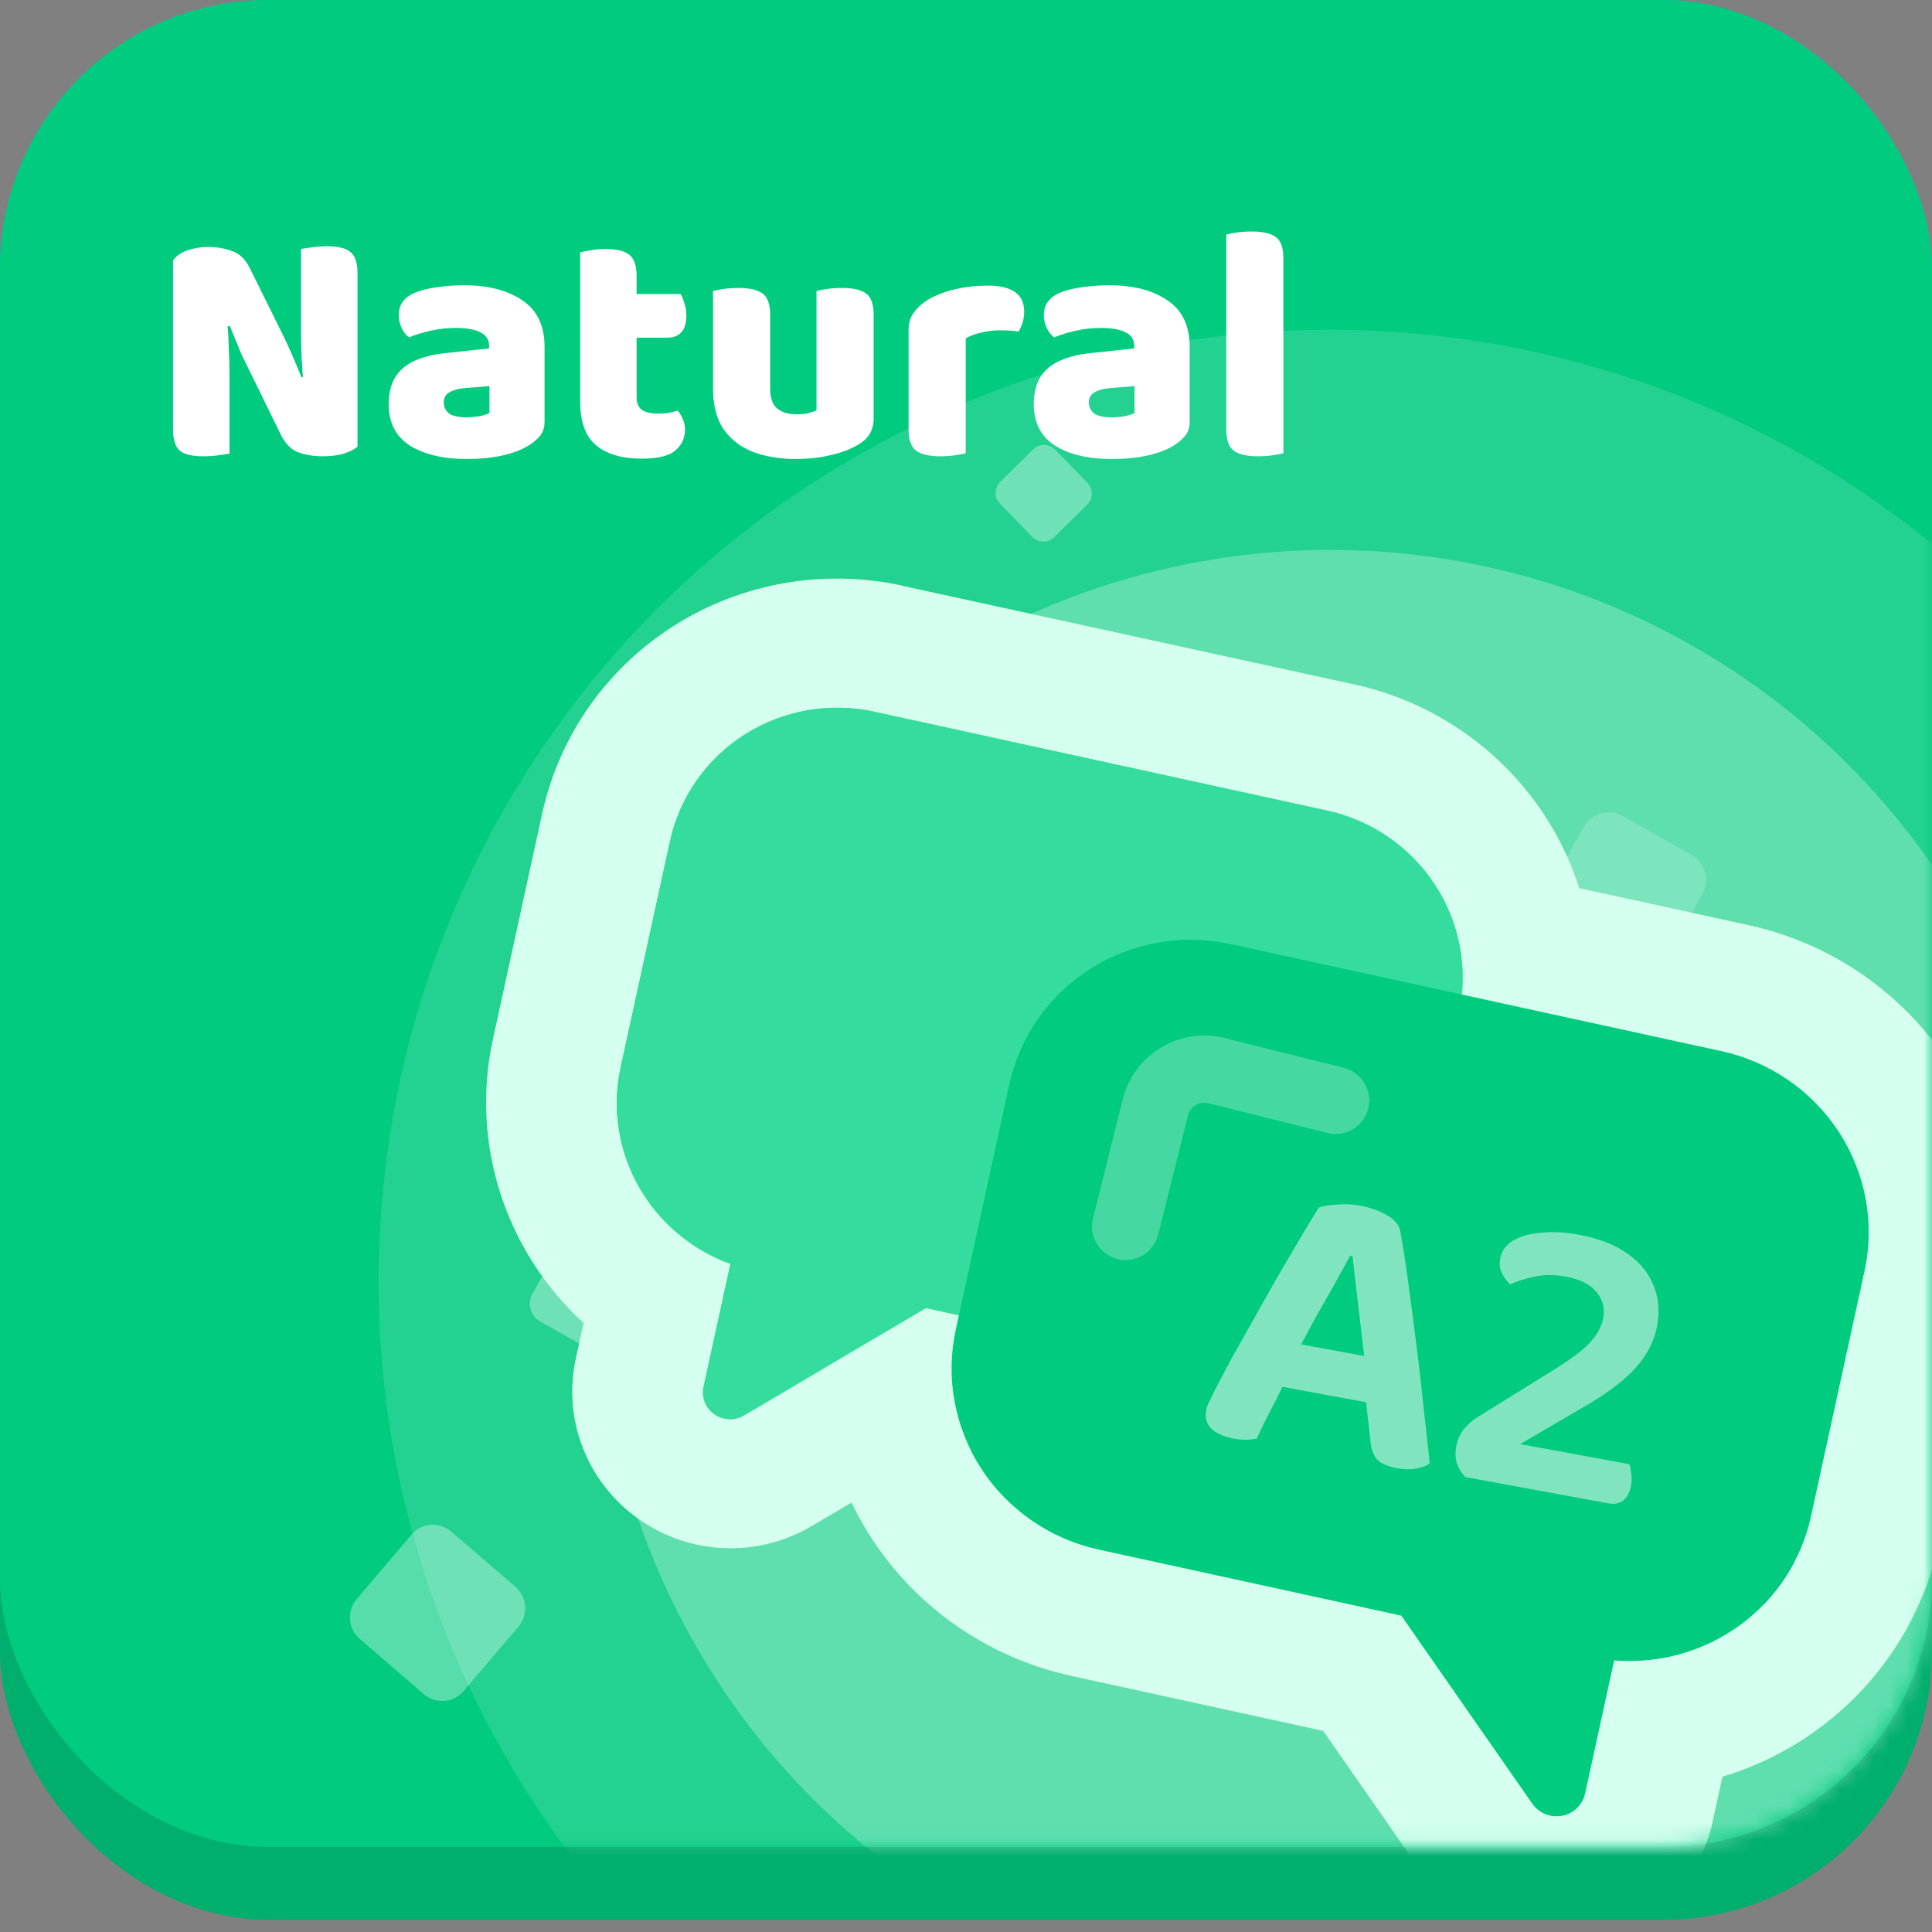 <svg width="115" height="115" viewBox="0 0 115 115" fill="none" xmlns="http://www.w3.org/2000/svg">
<rect x="0" y="0" width="115" height="115" fill="#808080" stroke="none"/>
<path d="M12.512 16.646H12.368C12.192 17.174 11.992 17.774 11.768 18.446C11.544 19.102 11.304 19.79 11.048 20.51C10.808 21.23 10.584 21.934 10.376 22.622L9.968 24.542C9.872 24.846 9.776 25.174 9.68 25.526C9.584 25.878 9.48 26.222 9.368 26.558C9.272 26.894 9.176 27.222 9.08 27.542C9 27.846 8.928 28.118 8.864 28.358C8.688 28.422 8.496 28.478 8.288 28.526C8.08 28.574 7.824 28.598 7.52 28.598C6.912 28.598 6.44 28.486 6.104 28.262C5.768 28.022 5.6 27.686 5.6 27.254C5.6 27.062 5.632 26.87 5.696 26.678C5.76 26.47 5.824 26.238 5.888 25.982C6.048 25.454 6.256 24.79 6.512 23.99C6.784 23.19 7.08 22.326 7.4 21.398C7.72 20.454 8.04 19.526 8.36 18.614C8.696 17.686 9.008 16.83 9.296 16.046C9.584 15.262 9.824 14.63 10.016 14.15C10.24 14.022 10.576 13.902 11.024 13.79C11.488 13.662 11.944 13.598 12.392 13.598C13.032 13.598 13.608 13.694 14.12 13.886C14.632 14.062 14.952 14.358 15.08 14.774C15.4 15.622 15.744 16.614 16.112 17.75C16.48 18.87 16.856 20.038 17.24 21.254C17.624 22.47 17.984 23.654 18.32 24.806C18.672 25.958 18.984 26.998 19.256 27.926C19.096 28.118 18.856 28.27 18.536 28.382C18.216 28.51 17.848 28.574 17.432 28.574C16.808 28.574 16.368 28.47 16.112 28.262C15.856 28.038 15.664 27.694 15.536 27.23L14.672 24.374L14.312 22.502C14.088 21.766 13.864 21.038 13.64 20.318C13.416 19.598 13.208 18.926 13.016 18.302C12.824 17.662 12.656 17.11 12.512 16.646ZM8.48 25.046L9.776 22.358H15.536L15.992 25.046H8.48ZM26.005 24.038H22.837V16.334L20.029 17.438C19.789 17.31 19.573 17.134 19.381 16.91C19.189 16.67 19.093 16.35 19.093 15.95C19.093 15.198 19.557 14.654 20.485 14.318L23.581 13.118H24.277C24.821 13.118 25.245 13.278 25.549 13.598C25.853 13.902 26.005 14.326 26.005 14.87V24.038ZM22.837 21.806H26.005V28.358C25.877 28.39 25.685 28.43 25.429 28.478C25.173 28.526 24.893 28.55 24.589 28.55C23.981 28.55 23.533 28.446 23.245 28.238C22.973 28.014 22.837 27.622 22.837 27.062V21.806Z" fill="white"/>
<rect width="115" height="109.937" rx="16" fill="#1CB0F6"/>
<rect y="4.34" width="115" height="109.937" rx="16" fill="#00AF6D"/>
<rect width="115" height="109.937" rx="16" fill="#00CB7E"/>
<path opacity="0.19" d="M94.268 49.226L91.969 53.324C91.507 54.147 91.799 55.191 92.621 55.654L96.713 57.965C97.534 58.429 98.575 58.138 99.037 57.315L101.336 53.217C101.798 52.394 101.506 51.35 100.684 50.886L96.592 48.576C95.77 48.112 94.73 48.403 94.268 49.226Z" fill="white"/>
<path opacity="0.34" d="M33.324 74.106L31.694 77.01C31.367 77.594 31.574 78.333 32.156 78.662L35.056 80.299C35.639 80.628 36.376 80.422 36.703 79.838L38.333 76.934C38.66 76.351 38.453 75.611 37.871 75.282L34.971 73.645C34.389 73.316 33.651 73.522 33.324 74.106Z" fill="white"/>
<mask id="mask0_8477_1001" style="mask-type:alpha" maskUnits="userSpaceOnUse" x="0" y="9" width="115" height="101">
<rect y="9.402" width="115" height="100.535" rx="16" fill="#1CB0F6"/>
</mask>
<g mask="url(#mask0_8477_1001)">
<circle cx="79.193" cy="76.286" r="56.658" transform="rotate(5.612 79.193 76.286)" fill="white" fill-opacity="0.14"/>
<circle cx="79.191" cy="76.285" r="43.553" transform="rotate(5.612 79.191 76.285)" fill="white" fill-opacity="0.27"/>
<path d="M107.01 95.416L96.578 96.016L96.468 94.1C96.432 93.621 96.494 93.139 96.648 92.684C96.802 92.229 97.047 91.81 97.367 91.451C97.686 91.092 98.075 90.801 98.509 90.596C98.944 90.39 99.415 90.274 99.895 90.254L103.057 90.072C103.536 90.036 104.017 90.098 104.472 90.252C104.927 90.407 105.347 90.651 105.705 90.971C106.064 91.291 106.354 91.679 106.559 92.114C106.764 92.548 106.88 93.019 106.9 93.5L107.01 95.416Z" fill="#00377D"/>
<path d="M52.049 42.365C49.395 41.785 46.622 42.271 44.34 43.716C42.059 45.16 40.455 47.445 39.883 50.067L36.941 63.544C36.419 65.937 36.794 68.44 37.995 70.59C39.197 72.739 41.143 74.389 43.474 75.233L41.877 82.548C41.812 82.85 41.837 83.166 41.95 83.455C42.063 83.745 42.259 83.996 42.514 84.177C42.768 84.359 43.071 84.463 43.384 84.478C43.697 84.492 44.007 84.415 44.276 84.258L55.113 77.871L71.732 81.498C74.387 82.077 77.16 81.591 79.441 80.147C81.723 78.702 83.326 76.418 83.898 73.796L86.838 60.325C87.411 57.703 86.905 54.958 85.433 52.694C83.961 50.43 81.642 48.833 78.988 48.254L52.044 42.373M53.683 34.863L80.627 40.743C85.294 41.77 89.369 44.581 91.959 48.563C94.548 52.544 95.441 57.371 94.441 61.984L91.502 75.452C90.488 80.062 87.665 84.078 83.653 86.618C79.64 89.159 74.764 90.017 70.094 89.005L56.482 86.034L48.284 90.854C46.715 91.78 44.904 92.231 43.074 92.15C41.244 92.069 39.476 91.46 37.986 90.399C36.497 89.338 35.352 87.871 34.692 86.178C34.033 84.485 33.888 82.641 34.275 80.873L34.738 78.749C32.433 76.635 30.723 73.967 29.776 71.006C28.829 68.046 28.678 64.896 29.339 61.869L32.279 48.398C33.295 43.789 36.119 39.776 40.132 37.237C44.145 34.699 49.019 33.842 53.688 34.854L53.683 34.863Z" fill="#D5FFEF"/>
<path d="M73.26 56.196C70.383 55.568 67.378 56.094 64.905 57.66C62.432 59.226 60.694 61.702 60.074 64.544L56.887 79.147C56.58 80.554 56.556 82.009 56.818 83.428C57.079 84.847 57.62 86.203 58.41 87.418C59.2 88.633 60.224 89.683 61.422 90.509C62.621 91.334 63.971 91.919 65.395 92.23L83.411 96.162L91.205 107.353C91.398 107.631 91.669 107.847 91.984 107.976C92.299 108.104 92.645 108.138 92.979 108.075C93.312 108.011 93.62 107.852 93.862 107.617C94.105 107.382 94.272 107.082 94.344 106.754L96.074 98.826C98.751 99.047 101.414 98.3 103.568 96.725C105.722 95.15 107.221 92.853 107.788 90.26L110.973 75.665C111.594 72.823 111.045 69.849 109.45 67.395C107.854 64.941 105.341 63.21 102.464 62.582L73.27 56.21M74.909 48.7L104.104 55.072C108.994 56.145 113.264 59.09 115.977 63.262C118.69 67.434 119.625 72.492 118.576 77.325L115.389 91.928C114.683 95.16 113.119 98.144 110.859 100.574C108.599 103.004 105.723 104.793 102.526 105.757L101.944 108.425C101.554 110.22 100.64 111.86 99.316 113.142C97.992 114.425 96.315 115.294 94.493 115.643C92.67 115.992 90.781 115.805 89.06 115.106C87.338 114.406 85.859 113.224 84.804 111.706L78.762 103.029L63.754 99.753C58.863 98.68 54.593 95.734 51.88 91.562C49.167 87.391 48.232 82.333 49.281 77.5L52.469 62.896C53.526 58.063 56.482 53.851 60.688 51.187C64.893 48.522 70.005 47.623 74.9 48.685L74.909 48.7Z" fill="#D5FFEF"/>
<path d="M52.048 42.364L78.992 48.245C81.646 48.824 83.965 50.422 85.437 52.685C86.909 54.949 87.415 57.694 86.842 60.316L83.901 73.793C83.329 76.415 81.725 78.7 79.444 80.144C77.162 81.589 74.389 82.075 71.735 81.495L55.115 77.868L44.278 84.255C44.009 84.413 43.699 84.489 43.386 84.475C43.073 84.461 42.771 84.356 42.516 84.175C42.261 83.993 42.065 83.742 41.952 83.453C41.839 83.163 41.814 82.848 41.88 82.545L43.476 75.23C41.145 74.386 39.199 72.737 37.998 70.587C36.797 68.438 36.422 65.934 36.944 63.541L39.884 50.071C40.167 48.772 40.706 47.543 41.471 46.453C42.235 45.363 43.21 44.434 44.339 43.718C45.469 43.002 46.731 42.514 48.054 42.282C49.376 42.05 50.733 42.078 52.048 42.364V42.364Z" fill="#34DD9D"/>
<path d="M102.46 62.57L73.266 56.198C70.389 55.57 67.383 56.096 64.91 57.662C62.437 59.228 60.699 61.704 60.079 64.546L56.892 79.149C56.585 80.556 56.561 82.011 56.822 83.43C57.084 84.849 57.625 86.205 58.415 87.42C59.206 88.635 60.229 89.685 61.427 90.511C62.626 91.337 63.976 91.922 65.401 92.233L83.416 96.165L91.21 107.355C91.403 107.633 91.674 107.849 91.989 107.978C92.305 108.106 92.65 108.141 92.984 108.077C93.318 108.013 93.624 107.854 93.867 107.619C94.109 107.384 94.277 107.084 94.348 106.756L96.079 98.828C98.756 99.049 101.419 98.302 103.573 96.727C105.727 95.152 107.226 92.855 107.793 90.262L110.978 75.668C111.288 74.259 111.312 72.802 111.052 71.381C110.791 69.959 110.249 68.602 109.458 67.385C108.666 66.168 107.641 65.117 106.44 64.29C105.239 63.464 103.887 62.879 102.46 62.57Z" fill="#00CB7E"/>
</g>
<path d="M10.3 19H13.52C13.573 19.613 13.607 20.2 13.62 20.76C13.647 21.32 13.66 21.853 13.66 22.36C13.66 22.853 13.66 23.34 13.66 23.82V27C13.527 27.027 13.307 27.06 13 27.1C12.707 27.14 12.407 27.16 12.1 27.16C11.433 27.16 10.967 27.047 10.7 26.82C10.433 26.58 10.3 26.16 10.3 25.56V19ZM21.28 22.8H18.06C17.98 21.867 17.933 21.007 17.92 20.22C17.92 19.433 17.92 18.687 17.92 17.98V14.82C18.067 14.793 18.287 14.76 18.58 14.72C18.873 14.68 19.173 14.66 19.48 14.66C20.147 14.66 20.613 14.78 20.88 15.02C21.147 15.247 21.28 15.66 21.28 16.26V22.8ZM21.28 21.72V19.2V26.58C21.093 26.753 20.82 26.893 20.46 27C20.113 27.107 19.693 27.16 19.2 27.16C18.707 27.16 18.24 27.087 17.8 26.94C17.36 26.793 17 26.44 16.72 25.88L14.74 21.84C14.607 21.56 14.48 21.3 14.36 21.06C14.253 20.807 14.147 20.547 14.04 20.28C13.933 20.013 13.813 19.72 13.68 19.4L10.3 20.14V15.5C10.487 15.233 10.773 15.033 11.16 14.9C11.547 14.767 11.96 14.7 12.4 14.7C12.893 14.7 13.36 14.78 13.8 14.94C14.253 15.087 14.613 15.433 14.88 15.98L16.88 20.02C17.013 20.287 17.133 20.547 17.24 20.8C17.36 21.053 17.473 21.313 17.58 21.58C17.7 21.847 17.82 22.14 17.94 22.46L21.28 21.72ZM27.774 24.84C28.001 24.84 28.248 24.82 28.514 24.78C28.794 24.727 29.001 24.66 29.134 24.58V22.98L27.694 23.1C27.321 23.127 27.014 23.207 26.774 23.34C26.534 23.473 26.414 23.673 26.414 23.94C26.414 24.207 26.514 24.427 26.714 24.6C26.928 24.76 27.281 24.84 27.774 24.84ZM27.614 16.98C29.068 16.98 30.228 17.28 31.094 17.88C31.974 18.467 32.414 19.387 32.414 20.64V25.12C32.414 25.467 32.314 25.753 32.114 25.98C31.928 26.193 31.701 26.38 31.434 26.54C31.008 26.793 30.488 26.987 29.874 27.12C29.261 27.253 28.561 27.32 27.774 27.32C26.374 27.32 25.248 27.053 24.394 26.52C23.554 25.973 23.134 25.153 23.134 24.06C23.134 23.14 23.408 22.433 23.954 21.94C24.514 21.447 25.361 21.14 26.494 21.02L29.114 20.74V20.6C29.114 20.213 28.941 19.94 28.594 19.78C28.261 19.607 27.774 19.52 27.134 19.52C26.641 19.52 26.148 19.573 25.654 19.68C25.174 19.787 24.741 19.92 24.354 20.08C24.181 19.96 24.034 19.78 23.914 19.54C23.794 19.287 23.734 19.027 23.734 18.76C23.734 18.12 24.074 17.667 24.754 17.4C25.141 17.253 25.594 17.147 26.114 17.08C26.648 17.013 27.148 16.98 27.614 16.98ZM34.533 21.72H37.893V23.66C37.893 23.993 38 24.24 38.213 24.4C38.44 24.547 38.753 24.62 39.153 24.62C39.353 24.62 39.56 24.607 39.773 24.58C39.986 24.54 40.173 24.493 40.333 24.44C40.453 24.573 40.553 24.733 40.633 24.92C40.727 25.107 40.773 25.327 40.773 25.58C40.773 26.073 40.58 26.487 40.193 26.82C39.82 27.14 39.153 27.3 38.193 27.3C37.02 27.3 36.113 27.033 35.473 26.5C34.846 25.967 34.533 25.1 34.533 23.9V21.72ZM36.733 20.1V17.5H40.513C40.593 17.633 40.666 17.813 40.733 18.04C40.813 18.267 40.853 18.513 40.853 18.78C40.853 19.247 40.746 19.587 40.533 19.8C40.333 20 40.06 20.1 39.713 20.1H36.733ZM37.893 22.2H34.533V15.02C34.68 14.98 34.886 14.94 35.153 14.9C35.433 14.847 35.727 14.82 36.033 14.82C36.687 14.82 37.16 14.933 37.453 15.16C37.746 15.387 37.893 15.807 37.893 16.42V22.2ZM42.442 23.14V21.82H45.842V23.14C45.842 23.673 45.976 24.06 46.242 24.3C46.522 24.54 46.909 24.66 47.402 24.66C47.709 24.66 47.962 24.633 48.162 24.58C48.362 24.527 48.509 24.473 48.602 24.42V21.82H52.002V24.92C52.002 25.253 51.929 25.547 51.782 25.8C51.649 26.04 51.442 26.247 51.162 26.42C50.696 26.713 50.136 26.933 49.482 27.08C48.842 27.24 48.142 27.32 47.382 27.32C46.422 27.32 45.569 27.18 44.822 26.9C44.076 26.607 43.489 26.153 43.062 25.54C42.649 24.927 42.442 24.127 42.442 23.14ZM52.002 22.68H48.602V17.32C48.749 17.28 48.956 17.24 49.222 17.2C49.502 17.16 49.802 17.14 50.122 17.14C50.789 17.14 51.269 17.253 51.562 17.48C51.856 17.693 52.002 18.113 52.002 18.74V22.68ZM45.842 22.68H42.442V17.32C42.589 17.28 42.796 17.24 43.062 17.2C43.342 17.16 43.642 17.14 43.962 17.14C44.629 17.14 45.109 17.253 45.402 17.48C45.696 17.693 45.842 18.113 45.842 18.74V22.68ZM57.483 20.14V22.42H54.083V19.62C54.083 19.233 54.183 18.9 54.383 18.62C54.596 18.327 54.87 18.073 55.203 17.86C55.67 17.58 56.216 17.367 56.843 17.22C57.47 17.073 58.116 17 58.783 17C60.236 17 60.963 17.513 60.963 18.54C60.963 18.78 60.93 19.007 60.863 19.22C60.796 19.42 60.716 19.593 60.623 19.74C60.49 19.713 60.33 19.693 60.143 19.68C59.956 19.667 59.75 19.66 59.523 19.66C59.19 19.66 58.836 19.7 58.463 19.78C58.09 19.86 57.763 19.98 57.483 20.14ZM54.083 21.72H57.483V26.98C57.336 27.02 57.123 27.06 56.843 27.1C56.576 27.14 56.283 27.16 55.963 27.16C55.31 27.16 54.83 27.047 54.523 26.82C54.23 26.593 54.083 26.173 54.083 25.56V21.72ZM66.173 24.84C66.399 24.84 66.646 24.82 66.913 24.78C67.193 24.727 67.399 24.66 67.533 24.58V22.98L66.093 23.1C65.719 23.127 65.413 23.207 65.173 23.34C64.933 23.473 64.813 23.673 64.813 23.94C64.813 24.207 64.913 24.427 65.113 24.6C65.326 24.76 65.679 24.84 66.173 24.84ZM66.013 16.98C67.466 16.98 68.626 17.28 69.493 17.88C70.373 18.467 70.813 19.387 70.813 20.64V25.12C70.813 25.467 70.713 25.753 70.513 25.98C70.326 26.193 70.099 26.38 69.833 26.54C69.406 26.793 68.886 26.987 68.273 27.12C67.659 27.253 66.959 27.32 66.173 27.32C64.773 27.32 63.646 27.053 62.793 26.52C61.953 25.973 61.533 25.153 61.533 24.06C61.533 23.14 61.806 22.433 62.353 21.94C62.913 21.447 63.759 21.14 64.893 21.02L67.513 20.74V20.6C67.513 20.213 67.339 19.94 66.993 19.78C66.659 19.607 66.173 19.52 65.533 19.52C65.039 19.52 64.546 19.573 64.053 19.68C63.573 19.787 63.139 19.92 62.753 20.08C62.579 19.96 62.433 19.78 62.313 19.54C62.193 19.287 62.133 19.027 62.133 18.76C62.133 18.12 62.473 17.667 63.153 17.4C63.539 17.253 63.993 17.147 64.513 17.08C65.046 17.013 65.546 16.98 66.013 16.98ZM72.992 21.72H76.392V26.98C76.245 27.02 76.032 27.06 75.752 27.1C75.485 27.14 75.192 27.16 74.872 27.16C74.218 27.16 73.738 27.047 73.432 26.82C73.138 26.593 72.992 26.173 72.992 25.56V21.72ZM76.392 23.5H72.992V13.96C73.138 13.92 73.345 13.88 73.612 13.84C73.892 13.8 74.192 13.78 74.512 13.78C75.178 13.78 75.658 13.893 75.952 14.12C76.245 14.333 76.392 14.753 76.392 15.38V23.5Z" fill="white"/>
<path opacity="0.34" d="M64.728 28.736L62.802 26.758C62.632 26.584 62.4 26.484 62.156 26.481C61.913 26.479 61.679 26.573 61.505 26.745L59.538 28.681C59.364 28.852 59.265 29.086 59.263 29.331C59.26 29.575 59.354 29.811 59.524 29.986L61.45 31.963C61.62 32.138 61.852 32.237 62.096 32.24C62.339 32.243 62.573 32.148 62.747 31.977L64.714 30.04C64.888 29.869 64.987 29.636 64.989 29.391C64.992 29.146 64.898 28.911 64.728 28.736Z" fill="white"/>
<path opacity="0.34" d="M30.676 94.45L26.857 91.163C26.519 90.873 26.081 90.729 25.638 90.763C25.195 90.798 24.784 91.007 24.495 91.347L21.23 95.184C20.941 95.523 20.798 95.964 20.833 96.409C20.867 96.854 21.076 97.268 21.414 97.558L25.233 100.846C25.57 101.136 26.009 101.28 26.452 101.246C26.895 101.211 27.305 101.001 27.594 100.662L30.86 96.825C31.149 96.486 31.291 96.045 31.257 95.6C31.222 95.154 31.013 94.741 30.676 94.45Z" fill="white"/>
<path d="M67 73L68.772 65.91C69.174 64.303 70.803 63.326 72.41 63.728L79.5 65.5" stroke="white" stroke-opacity="0.27" stroke-width="4" stroke-linecap="round"/>
<path d="M80.507 74.778L80.365 74.752C80.097 75.239 79.792 75.793 79.45 76.414C79.111 77.018 78.751 77.652 78.369 78.313C78.002 78.978 77.655 79.63 77.326 80.269L76.577 82.084C76.428 82.365 76.274 82.671 76.116 82.999C75.958 83.328 75.794 83.648 75.623 83.958C75.468 84.271 75.314 84.576 75.162 84.874C75.028 85.158 74.908 85.413 74.802 85.637C74.617 85.668 74.418 85.689 74.205 85.698C73.991 85.708 73.735 85.685 73.436 85.63C72.838 85.52 72.394 85.325 72.104 85.044C71.817 84.747 71.713 84.386 71.791 83.961C71.826 83.772 71.892 83.589 71.99 83.412C72.09 83.219 72.195 83.002 72.304 82.762C72.557 82.272 72.882 81.656 73.278 80.916C73.69 80.178 74.138 79.382 74.62 78.527C75.106 77.657 75.588 76.802 76.068 75.963C76.566 75.111 77.028 74.325 77.453 73.606C77.878 72.887 78.228 72.309 78.504 71.872C78.747 71.786 79.099 71.729 79.56 71.7C80.04 71.658 80.5 71.677 80.94 71.758C81.57 71.874 82.119 72.073 82.588 72.354C83.059 72.62 83.321 72.969 83.371 73.401C83.533 74.293 83.692 75.331 83.848 76.515C84.008 77.683 84.166 78.899 84.324 80.165C84.482 81.43 84.622 82.66 84.744 83.853C84.882 85.05 85.001 86.129 85.1 87.091C84.908 87.251 84.645 87.357 84.31 87.41C83.972 87.478 83.598 87.474 83.189 87.399C82.576 87.286 82.162 87.104 81.948 86.853C81.736 86.587 81.609 86.214 81.568 85.734L81.234 82.769L81.219 80.863C81.131 80.098 81.043 79.342 80.953 78.593C80.862 77.845 80.779 77.146 80.703 76.498C80.63 75.834 80.565 75.26 80.507 74.778ZM75.023 82.31L76.783 79.901L82.448 80.942L82.411 83.669L75.023 82.31ZM89.299 74.906C89.38 74.465 89.631 74.113 90.054 73.849C90.493 73.588 91.05 73.43 91.727 73.376C92.407 73.305 93.156 73.345 93.975 73.496C95.155 73.713 96.119 74.085 96.868 74.613C97.617 75.141 98.135 75.774 98.423 76.51C98.726 77.249 98.798 78.051 98.639 78.917C98.48 79.782 98.08 80.587 97.439 81.331C96.801 82.06 95.86 82.798 94.616 83.545L90.488 85.959L96.979 87.152C97.034 87.293 97.073 87.479 97.096 87.71C97.134 87.945 97.13 88.189 97.084 88.44C97.008 88.849 96.848 89.145 96.603 89.328C96.377 89.498 96.09 89.551 95.744 89.487L87.223 87.921C86.99 87.683 86.821 87.408 86.716 87.096C86.626 86.786 86.615 86.451 86.681 86.089C86.757 85.68 86.908 85.341 87.136 85.074C87.367 84.791 87.612 84.568 87.87 84.404L92.359 81.618C93.422 80.967 94.176 80.406 94.621 79.935C95.066 79.463 95.335 78.968 95.431 78.449C95.538 77.867 95.404 77.354 95.03 76.911C94.659 76.452 94.057 76.146 93.223 75.993C92.546 75.869 91.92 75.867 91.344 75.989C90.769 76.111 90.285 76.266 89.892 76.454C89.698 76.272 89.535 76.055 89.402 75.803C89.272 75.535 89.238 75.236 89.299 74.906Z" fill="white" fill-opacity="0.5"/>
</svg>
